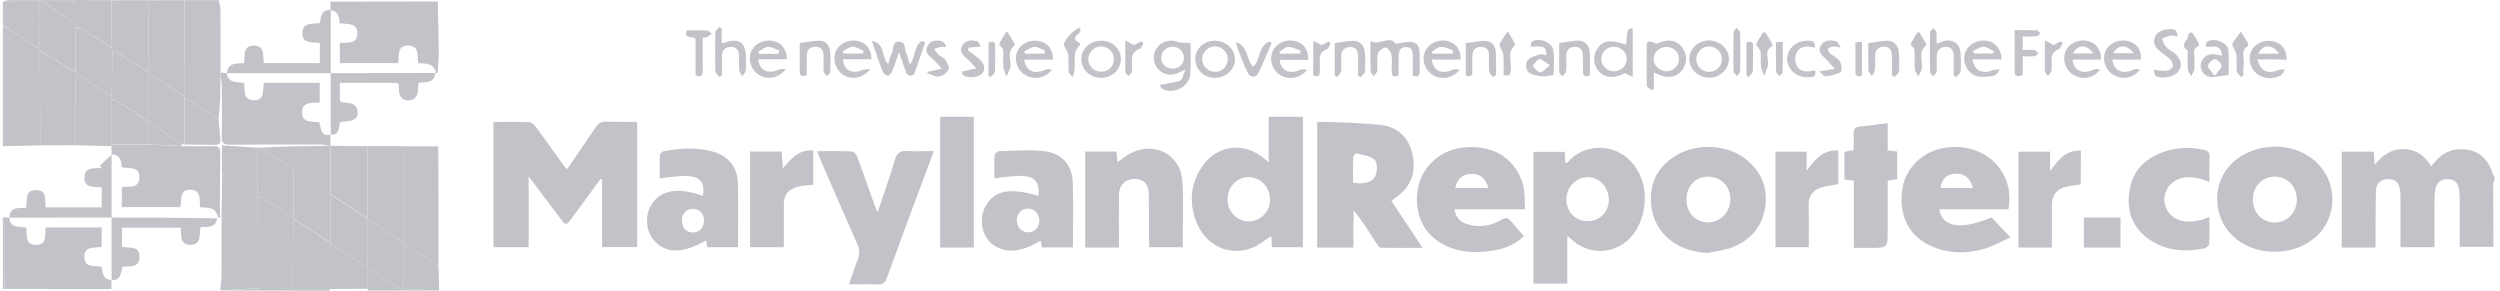 <svg width="258" height="30" viewBox="0 0 258 30" fill="none" xmlns="http://www.w3.org/2000/svg">
<g clip-path="url(#clip0_1_687)">
<path d="M257.324 25.48C256.202 25.48 255.064 25.48 253.842 25.48C253.842 23.89 253.842 22.266 253.842 20.659C253.842 20.273 253.825 19.872 253.758 19.487C253.658 18.851 253.273 18.482 252.62 18.482C252 18.482 251.532 18.75 251.364 19.369C251.281 19.721 251.247 20.089 251.247 20.441C251.23 22.115 251.247 23.789 251.247 25.513C250.075 25.513 248.954 25.513 247.731 25.513C247.731 23.923 247.731 22.333 247.731 20.759C247.731 20.374 247.731 19.972 247.681 19.587C247.581 18.901 247.196 18.449 246.459 18.482C245.723 18.499 245.22 18.917 245.204 19.671C245.153 21.194 245.17 22.734 245.153 24.275C245.153 24.676 245.153 25.095 245.153 25.547C243.948 25.547 242.843 25.547 241.671 25.547C241.671 22.266 241.671 18.984 241.671 15.653C242.743 15.653 243.814 15.653 244.969 15.653C245.003 16.021 245.036 16.423 245.07 16.992C245.89 15.988 246.827 15.352 248.083 15.385C249.339 15.418 250.226 16.055 250.896 17.176C251.649 16.138 252.536 15.452 253.808 15.402C255.466 15.335 256.638 16.138 257.173 17.729C257.24 17.93 257.358 18.097 257.441 18.281C257.441 18.398 257.441 18.499 257.441 18.616C257.391 18.733 257.291 18.851 257.291 18.968C257.307 21.127 257.307 23.304 257.324 25.48Z" fill="#C1C3C8"/>
<path d="M37.916 15.084C39.171 15.084 40.427 15.084 41.682 15.084C41.682 18.382 41.666 21.696 41.666 24.994C40.46 24.241 39.255 23.471 37.899 22.617C37.899 24.358 37.899 25.882 37.899 27.573C36.576 26.719 35.388 25.949 34.065 25.095C34.065 26.836 34.065 28.326 34.065 29.833C34.032 29.883 33.998 29.95 33.965 30C32.743 30 31.504 30 30.282 30C30.265 29.933 30.248 29.883 30.215 29.816C30.232 27.405 30.248 25.011 30.265 22.6C31.487 23.387 32.726 24.157 34.099 25.045C34.099 23.304 34.099 21.747 34.099 20.073C35.404 20.926 36.56 21.68 37.916 22.567C37.916 19.905 37.916 17.494 37.916 15.084Z" fill="#C1C3C8"/>
<path d="M19.049 0.017C20.22 0.017 21.392 0.017 22.564 0.017C22.631 0.335 22.748 0.636 22.748 0.954C22.765 3.147 22.765 5.34 22.765 7.533C22.765 7.651 22.748 7.768 22.748 7.885C22.732 8.689 22.748 9.492 22.715 10.296C22.681 10.982 22.614 11.652 22.547 12.321C21.426 11.585 20.321 10.865 19.032 10.011C19.032 11.803 19.032 13.359 19.032 14.9C18.931 14.883 18.848 14.883 18.747 14.866C17.642 14.113 16.521 13.359 15.265 12.506C15.265 13.443 15.265 14.18 15.265 14.9C14.026 14.9 12.787 14.9 11.565 14.9H11.515C11.532 14.849 11.532 14.799 11.498 14.749C11.498 13.242 11.498 11.736 11.498 10.229C11.8 10.346 12.118 10.446 12.386 10.614C13.306 11.2 14.21 11.819 15.299 12.539C15.299 10.798 15.299 9.258 15.299 7.533C16.621 8.387 17.776 9.141 19.032 9.961C19.049 6.529 19.049 3.281 19.049 0.017Z" fill="#C1C3C8"/>
<path d="M11.498 28.895C11.498 29.213 11.498 29.515 11.498 29.833C7.815 29.833 4.132 29.833 0.466 29.816C0.466 27.757 0.466 25.714 0.449 23.655C0.449 23.37 0.349 23.086 0.282 22.785C0.282 22.667 0.282 22.567 0.282 22.45C0.332 22.45 0.399 22.433 0.449 22.433C0.617 22.433 0.784 22.45 0.968 22.45C1.018 23.622 2.023 23.337 2.726 23.505C2.793 24.275 2.559 25.279 3.73 25.279C4.902 25.279 4.601 24.224 4.718 23.471C6.66 23.471 8.569 23.471 10.494 23.471C10.494 24.174 10.494 24.827 10.494 25.48C9.724 25.614 8.686 25.363 8.703 26.518C8.719 27.673 9.757 27.405 10.494 27.522C10.594 28.175 10.628 28.862 11.515 28.895H11.498Z" fill="#C1C3C8"/>
<path d="M19.049 0.017C19.049 3.281 19.049 6.529 19.049 9.961C17.793 9.157 16.638 8.387 15.315 7.533C15.315 9.258 15.315 10.798 15.315 12.539C14.227 11.819 13.323 11.2 12.402 10.614C12.134 10.446 11.816 10.363 11.515 10.229C11.515 10.145 11.532 10.061 11.532 9.978C11.549 8.438 11.582 6.897 11.599 5.357C11.733 5.357 11.883 5.374 12.017 5.374C13.055 6.027 14.093 6.68 15.299 7.45C15.299 6.914 15.299 6.596 15.299 6.278C15.315 4.202 15.349 2.109 15.366 0.033C16.588 0.017 17.826 0.017 19.049 0.017Z" fill="#C1C3C8"/>
<path d="M4.149 15C2.86 15.034 1.588 15.05 0.298 15.084C0.298 11.016 0.298 6.931 0.298 2.863C0.432 2.863 0.55 2.846 0.684 2.846C1.788 3.549 2.893 4.252 3.982 4.972C4.032 5.056 4.065 5.123 4.115 5.206C4.115 8.471 4.132 11.736 4.149 15Z" fill="#C1C3C8"/>
<path d="M15.365 0.017C15.349 2.093 15.315 4.185 15.299 6.261C15.299 6.579 15.299 6.914 15.299 7.433C14.093 6.68 13.055 6.027 12.017 5.357C11.883 5.357 11.733 5.34 11.599 5.34C11.582 6.881 11.549 8.421 11.532 9.961C10.36 9.191 9.171 8.421 7.999 7.651C7.932 7.55 7.865 7.45 7.798 7.366C7.798 5.859 7.815 4.369 7.815 2.863C7.949 2.863 8.1 2.846 8.234 2.846C9.288 3.516 10.36 4.202 11.515 4.939C11.515 3.214 11.515 1.624 11.515 0.033C12.804 0.017 14.076 0.017 15.365 0.017Z" fill="#C1C3C8"/>
<path d="M22.732 29.799C22.765 29.766 22.765 29.715 22.748 29.665C22.782 29.364 22.832 29.062 22.849 28.761C22.865 26.702 22.865 24.66 22.865 22.601C22.882 20.943 22.916 19.286 22.932 17.628C24.154 18.398 25.377 19.169 26.615 19.955C26.615 20.039 26.599 20.14 26.599 20.223C26.615 23.421 26.632 26.602 26.649 29.799C26.615 29.782 26.599 29.782 26.565 29.782C26.214 29.782 25.862 29.782 25.494 29.799C24.69 29.849 23.887 29.916 23.083 29.966C22.966 29.966 22.865 29.966 22.748 29.966C22.732 29.916 22.732 29.866 22.732 29.799Z" fill="#C1C3C8"/>
<path d="M11.515 0.017C11.515 1.607 11.515 3.198 11.515 4.922C10.36 4.185 9.288 3.516 8.234 2.829C8.1 2.829 7.949 2.846 7.815 2.846C7.815 4.353 7.798 5.843 7.798 7.349C7.531 7.232 7.246 7.132 6.995 6.981C6.024 6.395 5.07 5.792 4.115 5.19C4.065 5.106 4.032 5.039 3.982 4.955C4.032 4.688 4.115 4.436 4.115 4.169C4.132 2.846 4.115 1.523 4.115 0.201C4.233 0.201 4.35 0.201 4.45 0.201C5.505 0.921 6.56 1.657 7.748 2.478C7.748 1.574 7.748 0.887 7.748 0.201C7.765 0.134 7.798 0.067 7.815 0C9.054 0.017 10.293 0.017 11.515 0.017Z" fill="#C1C3C8"/>
<path d="M4.115 0.201C4.115 1.523 4.132 2.846 4.115 4.169C4.115 4.436 4.032 4.688 3.982 4.955C2.877 4.252 1.772 3.549 0.684 2.829C0.55 2.729 0.432 2.612 0.298 2.511C0.298 1.724 0.298 0.954 0.298 0.167C1.571 0.184 2.843 0.201 4.115 0.201Z" fill="#C1C3C8"/>
<path d="M45.248 27.439C45.282 28.292 45.298 29.13 45.332 29.983C45.215 29.983 45.114 29.983 44.997 29.983C43.909 29.933 42.821 29.866 41.716 29.816C41.682 29.766 41.666 29.699 41.632 29.648C41.632 28.192 41.632 26.752 41.649 25.296C41.9 25.38 42.168 25.43 42.386 25.564C43.356 26.183 44.294 26.819 45.248 27.439Z" fill="#C1C3C8"/>
<path d="M41.314 29.983C40.193 29.983 39.087 29.983 37.966 29.983C37.949 29.916 37.916 29.849 37.899 29.782C37.899 29.129 37.899 28.477 37.899 27.64C39.154 28.443 40.226 29.13 41.281 29.816C41.297 29.883 41.314 29.933 41.314 29.983Z" fill="#C1C3C8"/>
<path d="M4.115 0.201C2.843 0.201 1.571 0.184 0.298 0.184C0.466 0.134 0.633 0.017 0.801 0.017C3.144 7.26711e-06 5.488 0.017 7.832 0.017C7.815 0.084 7.782 0.151 7.765 0.218C6.66 0.218 5.572 0.201 4.467 0.201C4.35 0.201 4.233 0.201 4.115 0.201Z" fill="#C1C3C8"/>
<path d="M0.466 29.816C0.416 29.816 0.349 29.816 0.298 29.816C0.298 27.472 0.298 25.128 0.298 22.785C0.349 23.069 0.449 23.354 0.466 23.655C0.483 25.698 0.466 27.757 0.466 29.816Z" fill="#C1C3C8"/>
<path d="M30.198 29.799C30.215 29.866 30.232 29.916 30.265 29.983C29.043 29.983 27.804 29.983 26.582 29.983C26.565 29.916 26.549 29.866 26.549 29.799C26.582 29.799 26.615 29.799 26.632 29.816C27.821 29.816 29.009 29.816 30.198 29.799Z" fill="#C1C3C8"/>
<path d="M26.549 29.799C26.565 29.866 26.582 29.916 26.582 29.983C25.41 29.983 24.238 29.983 23.066 29.983C23.87 29.933 24.674 29.866 25.477 29.816C25.829 29.799 26.18 29.799 26.549 29.799Z" fill="#C1C3C8"/>
<path d="M41.716 29.816C42.804 29.866 43.892 29.933 44.997 29.983C43.876 29.983 42.771 29.983 41.649 29.983C41.666 29.933 41.699 29.866 41.716 29.816Z" fill="#C1C3C8"/>
<path d="M0.298 2.528C0.432 2.628 0.55 2.746 0.684 2.846C0.55 2.846 0.432 2.863 0.298 2.863C0.298 2.746 0.298 2.645 0.298 2.528Z" fill="#C1C3C8"/>
<path d="M41.716 29.816C41.699 29.866 41.666 29.933 41.649 29.983C41.532 29.983 41.431 29.983 41.314 29.983C41.314 29.933 41.297 29.883 41.281 29.833C41.398 29.766 41.515 29.715 41.632 29.648C41.666 29.699 41.699 29.766 41.716 29.816Z" fill="#C1C3C8"/>
<path d="M54.556 18.198C54.556 20.792 54.556 23.119 54.556 25.513C53.351 25.513 52.162 25.513 50.923 25.513C50.923 21.228 50.923 16.959 50.923 12.589C52.179 12.589 53.401 12.556 54.623 12.606C54.858 12.623 55.142 12.891 55.31 13.108C56.23 14.347 57.101 15.603 58.005 16.841C58.139 17.042 58.306 17.227 58.507 17.478C59.528 15.988 60.516 14.582 61.47 13.142C61.738 12.723 62.039 12.539 62.559 12.556C63.613 12.589 64.668 12.572 65.756 12.572C65.756 16.925 65.756 21.177 65.756 25.497C64.567 25.497 63.396 25.497 62.14 25.497C62.14 23.17 62.14 20.843 62.14 18.532C62.09 18.516 62.023 18.482 61.973 18.465C61.018 19.771 60.064 21.094 59.093 22.399C58.407 23.337 58.407 23.337 57.72 22.399C56.699 21.077 55.711 19.738 54.556 18.198Z" fill="#C1C3C8"/>
<path d="M139.668 25.547C138.345 25.547 137.157 25.547 135.935 25.547C135.935 21.244 135.935 16.992 135.935 12.589C136.336 12.589 136.738 12.572 137.157 12.589C138.931 12.673 140.723 12.69 142.48 12.891C144.221 13.091 145.36 14.146 145.762 15.887C146.163 17.729 145.678 19.235 144.088 20.34C143.937 20.441 143.786 20.575 143.585 20.725C144.623 22.299 145.661 23.839 146.816 25.58C145.259 25.58 143.887 25.597 142.514 25.564C142.346 25.564 142.146 25.262 142.012 25.061C141.292 23.94 140.589 22.801 139.701 21.696C139.668 22.969 139.668 24.224 139.668 25.547ZM139.634 18.867C139.936 18.884 140.153 18.917 140.371 18.917C141.091 18.917 141.777 18.716 141.995 18.013C142.146 17.545 142.146 16.724 141.861 16.473C141.392 16.071 140.639 16.005 139.986 15.837C139.902 15.82 139.651 16.071 139.651 16.205C139.618 17.076 139.634 17.946 139.634 18.867Z" fill="#C1C3C8"/>
<path d="M130.929 16.741C130.929 15.1 130.929 13.611 130.929 12.054C132.151 12.054 133.273 12.054 134.461 12.054C134.461 16.523 134.461 20.993 134.461 25.513C133.373 25.513 132.335 25.513 131.264 25.513C131.23 25.095 131.214 24.727 131.197 24.358C130.527 24.777 129.925 25.312 129.221 25.58C126.777 26.535 124.266 25.279 123.362 22.651C122.709 20.759 122.91 18.901 124.048 17.21C125.572 14.95 128.351 14.598 130.444 16.339C130.544 16.456 130.661 16.54 130.929 16.741ZM128.82 22.852C130.042 22.868 131.046 21.897 131.063 20.642C131.096 19.353 130.125 18.298 128.87 18.281C127.665 18.265 126.694 19.269 126.677 20.541C126.677 21.814 127.614 22.818 128.82 22.852Z" fill="#C1C3C8"/>
<path d="M161.749 24.325C161.749 26.083 161.749 27.64 161.749 29.263C160.561 29.263 159.439 29.263 158.25 29.263C158.25 24.743 158.25 20.24 158.25 15.67C159.305 15.67 160.377 15.67 161.482 15.67C161.498 16.055 161.532 16.406 161.548 16.825C161.649 16.774 161.766 16.774 161.833 16.708C163.675 14.514 167.877 14.615 169.367 18.348C170.187 20.407 169.651 23.203 168.077 24.71C166.521 26.2 164.093 26.3 162.436 24.927C162.252 24.777 162.084 24.626 161.749 24.325ZM163.842 22.818C165.081 22.835 166.035 21.864 166.035 20.608C166.035 19.353 165.081 18.315 163.892 18.281C162.67 18.265 161.649 19.302 161.649 20.591C161.666 21.881 162.57 22.818 163.842 22.818Z" fill="#C1C3C8"/>
<path d="M234.74 25.982C231.225 25.982 228.68 23.521 228.814 20.257C228.931 17.545 231.141 15.435 234.188 15.167C237.854 14.833 240.817 17.394 240.7 20.792C240.6 23.772 238.055 25.982 234.74 25.982ZM237.034 20.591C237.034 19.235 236.063 18.231 234.757 18.231C233.468 18.231 232.497 19.235 232.497 20.591C232.497 21.948 233.468 22.969 234.757 22.969C236.046 22.952 237.034 21.931 237.034 20.591Z" fill="#C1C3C8"/>
<path d="M176.247 26.099C172.614 25.982 170.153 23.521 170.388 20.073C170.505 18.248 171.493 16.909 173.066 15.988C175.243 14.732 178.34 14.916 180.231 16.473C181.772 17.745 182.458 19.369 182.173 21.345C181.855 23.521 180.533 24.894 178.524 25.614C177.787 25.865 177 25.932 176.247 26.099ZM176.281 18.231C174.958 18.231 174.037 19.202 174.037 20.608C174.054 21.964 174.975 22.935 176.247 22.952C177.519 22.952 178.557 21.914 178.574 20.591C178.574 19.235 177.62 18.248 176.281 18.231Z" fill="#C1C3C8"/>
<path d="M157.397 21.596C154.869 21.596 152.525 21.596 150.114 21.596C150.215 22.416 150.65 22.868 151.32 23.103C152.575 23.521 153.814 23.354 154.936 22.684C155.371 22.416 155.622 22.466 155.923 22.818C156.342 23.337 156.794 23.823 157.279 24.358C156.325 25.296 155.187 25.698 153.965 25.882C152.324 26.116 150.684 26.083 149.143 25.329C146.95 24.258 145.896 22.115 146.314 19.537C146.666 17.344 148.44 15.619 150.684 15.268C153.948 14.766 156.509 16.306 157.229 19.269C157.38 19.972 157.33 20.742 157.397 21.596ZM153.613 19.403C153.245 18.315 152.692 17.896 151.772 17.946C150.901 17.997 150.399 18.432 150.181 19.403C151.32 19.403 152.425 19.403 153.613 19.403Z" fill="#C1C3C8"/>
<path d="M207.268 21.596C204.858 21.596 202.497 21.596 200.137 21.596C200.438 23.471 202.397 23.756 205.527 22.433C206.096 23.036 206.682 23.655 207.469 24.492C206.498 24.927 205.695 25.413 204.824 25.664C202.832 26.25 200.84 26.183 198.965 25.229C196.822 24.141 195.901 21.931 196.353 19.336C196.721 17.26 198.496 15.586 200.689 15.251C204.791 14.615 207.988 17.662 207.268 21.596ZM203.619 19.403C203.317 18.315 202.665 17.846 201.677 17.93C200.857 17.997 200.354 18.516 200.254 19.403C201.342 19.403 202.447 19.403 203.619 19.403Z" fill="#C1C3C8"/>
<path d="M96.376 15.586C95.924 16.808 95.505 17.93 95.086 19.035C93.881 22.249 92.692 25.463 91.521 28.694C91.336 29.18 91.119 29.397 90.566 29.364C89.629 29.314 88.675 29.347 87.62 29.347C87.938 28.426 88.189 27.606 88.507 26.819C88.742 26.233 88.725 25.731 88.457 25.145C87.168 22.266 85.929 19.369 84.674 16.49C84.556 16.239 84.473 15.971 84.322 15.603C85.594 15.603 86.783 15.569 87.955 15.636C88.139 15.653 88.407 15.988 88.49 16.239C89.076 17.812 89.629 19.386 90.181 20.96C90.265 21.211 90.382 21.462 90.566 21.914C91.203 20.006 91.839 18.281 92.341 16.54C92.558 15.77 92.927 15.519 93.697 15.586C94.534 15.653 95.371 15.586 96.376 15.586Z" fill="#C1C3C8"/>
<path d="M115.477 25.547C114.255 25.547 113.15 25.547 111.995 25.547C111.995 22.232 111.995 18.968 111.995 15.636C113.083 15.636 114.121 15.636 115.226 15.636C115.259 15.988 115.293 16.323 115.326 16.724C115.795 16.406 116.197 16.071 116.649 15.837C119.127 14.531 121.855 15.938 122.023 18.716C122.157 20.96 122.056 23.22 122.056 25.513C120.901 25.513 119.796 25.513 118.608 25.513C118.591 25.229 118.574 24.944 118.574 24.643C118.574 23.103 118.591 21.579 118.557 20.039C118.541 19.001 118.005 18.465 117.101 18.465C116.163 18.465 115.477 19.118 115.477 20.106C115.46 21.897 115.477 23.672 115.477 25.547Z" fill="#C1C3C8"/>
<path d="M107.173 20.223C107.291 18.8 106.839 18.231 105.466 18.147C104.997 18.131 104.528 18.198 104.043 18.231C103.608 18.265 103.172 18.331 102.62 18.398C102.62 17.578 102.586 16.808 102.637 16.038C102.653 15.87 102.921 15.603 103.089 15.603C104.696 15.569 106.32 15.418 107.893 15.619C109.601 15.837 110.639 17.076 110.706 18.784C110.79 21.01 110.723 23.237 110.723 25.53C109.651 25.53 108.613 25.53 107.525 25.53C107.492 25.296 107.441 25.061 107.391 24.827C105.232 26.166 103.407 26.2 102.168 24.978C101.23 24.04 101.046 22.366 101.766 21.177C102.687 19.62 104.294 19.353 107.173 20.223ZM107.257 22.768C107.257 22.065 106.755 21.529 106.085 21.529C105.432 21.529 104.964 22.031 104.93 22.701C104.913 23.404 105.399 23.956 106.069 23.973C106.755 24.007 107.257 23.488 107.257 22.768Z" fill="#C1C3C8"/>
<path d="M72.988 25.513C72.955 25.279 72.921 25.045 72.871 24.794C70.611 26.149 68.82 26.2 67.598 24.927C66.643 23.94 66.493 22.249 67.263 21.06C68.234 19.587 70.025 19.302 72.536 20.223C72.771 18.901 72.319 18.265 70.996 18.164C70.527 18.131 70.058 18.181 69.59 18.231C69.121 18.265 68.652 18.348 68.083 18.415C68.083 17.595 68.066 16.791 68.1 15.988C68.1 15.854 68.351 15.636 68.518 15.603C70.142 15.301 71.783 15.184 73.407 15.603C75.114 16.021 76.102 17.193 76.152 18.934C76.203 21.11 76.169 23.27 76.169 25.513C75.114 25.513 74.093 25.513 72.988 25.513ZM72.653 22.801C72.67 22.081 72.252 21.596 71.582 21.562C70.879 21.529 70.377 21.998 70.377 22.751C70.36 23.471 70.795 23.956 71.448 23.99C72.151 24.023 72.637 23.538 72.653 22.801Z" fill="#C1C3C8"/>
<path d="M34.099 0.167C37.798 0.167 41.481 0.151 45.181 0.151C45.215 1.959 45.265 3.75 45.282 5.558C45.282 6.211 45.198 6.864 45.164 7.517C45.098 7.483 45.031 7.433 44.964 7.4C44.696 6.496 43.926 6.546 43.156 6.529C43.038 5.759 43.306 4.671 42.084 4.704C40.912 4.738 41.23 5.776 41.096 6.512C39.071 6.512 37.079 6.512 35.07 6.512C35.07 5.792 35.07 5.123 35.07 4.436C35.856 4.353 36.844 4.587 36.878 3.499C36.928 2.294 35.84 2.528 35.036 2.394C35.003 1.758 34.936 1.138 34.115 1.055C34.115 0.737 34.099 0.452 34.099 0.167Z" fill="#C1C3C8"/>
<path d="M22.782 7.533C22.832 7.517 22.865 7.5 22.916 7.5C23.083 7.517 23.25 7.533 23.418 7.55L23.401 7.533C23.552 8.622 24.489 8.438 25.209 8.571C25.276 9.342 25.075 10.296 26.147 10.346C27.369 10.396 27.084 9.308 27.235 8.555C29.177 8.555 31.069 8.555 32.994 8.555C32.994 9.241 32.994 9.877 32.994 10.564C32.224 10.647 31.203 10.463 31.169 11.568C31.152 12.757 32.24 12.489 32.96 12.623C33.144 13.276 33.078 14.113 34.115 13.912L34.099 13.895C34.099 14.28 34.099 14.665 34.099 15.05V15.084C34.048 15.084 33.998 15.067 33.965 15.034C33.663 14.983 33.379 14.916 33.078 14.916C29.964 14.916 26.85 14.9 23.736 14.933C23.1 14.933 22.865 14.782 22.882 14.096C22.932 12.321 22.899 10.53 22.882 8.756C22.882 8.454 22.799 8.17 22.748 7.868C22.765 7.768 22.765 7.651 22.782 7.533Z" fill="#C1C3C8"/>
<path d="M228.01 18.784C226.135 17.98 224.662 18.164 223.825 19.235C223.223 20.022 223.206 21.094 223.775 21.881C224.562 22.969 226.052 23.186 228.01 22.399C228.01 23.337 228.044 24.241 227.994 25.145C227.977 25.329 227.692 25.597 227.475 25.631C225.499 26.049 223.574 25.898 221.85 24.743C220.075 23.555 219.439 21.797 219.757 19.721C220.075 17.545 221.448 16.272 223.457 15.619C224.746 15.201 226.085 15.167 227.425 15.452C227.826 15.536 228.044 15.72 228.027 16.172C227.994 17.026 228.01 17.863 228.01 18.784Z" fill="#C1C3C8"/>
<path d="M191.314 18.633C190.912 18.583 190.661 18.566 190.343 18.532C190.343 17.595 190.343 16.674 190.343 15.67C190.594 15.619 190.896 15.569 191.297 15.486C191.297 14.95 191.331 14.397 191.297 13.862C191.264 13.343 191.431 13.108 191.984 13.058C192.888 12.974 193.792 12.824 194.813 12.69C194.813 13.694 194.813 14.598 194.813 15.519C195.181 15.569 195.449 15.603 195.784 15.636C195.784 16.574 195.784 17.511 195.784 18.482C195.499 18.532 195.215 18.583 194.813 18.649C194.813 20.34 194.813 22.031 194.813 23.722C194.813 25.58 194.813 25.58 192.971 25.58C192.453 25.58 191.934 25.58 191.314 25.58C191.314 23.237 191.314 20.96 191.314 18.633Z" fill="#C1C3C8"/>
<path d="M100.494 25.547C99.322 25.547 98.2 25.547 97.028 25.547C97.028 21.06 97.028 16.59 97.028 12.054C98.15 12.054 99.305 12.054 100.494 12.054C100.494 16.557 100.494 20.993 100.494 25.547Z" fill="#C1C3C8"/>
<path d="M83.92 19.068C83.351 19.135 82.849 19.152 82.363 19.269C81.308 19.537 80.89 20.106 80.89 21.194C80.89 22.617 80.89 24.023 80.89 25.513C79.701 25.513 78.597 25.513 77.408 25.513C77.408 22.232 77.408 18.951 77.408 15.636C78.479 15.636 79.534 15.636 80.672 15.636C80.706 16.155 80.739 16.691 80.79 17.377C81.677 16.356 82.464 15.402 83.92 15.519C83.92 16.724 83.92 17.896 83.92 19.068Z" fill="#C1C3C8"/>
<path d="M189.707 15.519C189.707 16.724 189.707 17.88 189.707 19.001C189.071 19.135 188.451 19.185 187.899 19.369C187.062 19.654 186.61 20.24 186.643 21.194C186.694 22.617 186.66 24.023 186.66 25.513C185.505 25.513 184.4 25.513 183.228 25.513C183.228 22.266 183.228 19.001 183.228 15.653C184.249 15.653 185.321 15.653 186.442 15.653C186.442 16.239 186.442 16.808 186.442 17.628C187.313 16.44 188.117 15.452 189.707 15.519Z" fill="#C1C3C8"/>
<path d="M214.735 19.035C214.182 19.118 213.714 19.152 213.262 19.269C212.207 19.52 211.755 20.156 211.755 21.244C211.755 22.667 211.755 24.074 211.755 25.547C210.566 25.547 209.461 25.547 208.306 25.547C208.306 22.249 208.306 18.984 208.306 15.653C209.378 15.653 210.416 15.653 211.571 15.653C211.571 16.239 211.571 16.825 211.571 17.662C212.441 16.423 213.262 15.469 214.752 15.536C214.735 16.691 214.735 17.846 214.735 19.035Z" fill="#C1C3C8"/>
<path d="M37.916 15.084C37.916 17.494 37.916 19.905 37.916 22.534C36.56 21.646 35.404 20.893 34.099 20.039C34.099 21.73 34.099 23.287 34.099 25.011C32.709 24.141 31.487 23.354 30.265 22.567C30.265 22.517 30.265 22.45 30.265 22.399C30.265 20.809 30.265 19.219 30.265 17.461C31.588 18.331 32.743 19.085 34.115 19.989C34.115 18.164 34.115 16.607 34.115 15.067V15.034C35.371 15.067 36.643 15.084 37.916 15.084Z" fill="#C1C3C8"/>
<path d="M45.248 27.439C44.294 26.819 43.356 26.183 42.386 25.58C42.168 25.446 41.9 25.396 41.649 25.312C41.649 25.212 41.649 25.112 41.649 25.011C41.649 21.713 41.666 18.398 41.666 15.1C42.837 15.1 43.993 15.1 45.231 15.1C45.248 19.202 45.248 23.32 45.248 27.439Z" fill="#C1C3C8"/>
<path d="M40.979 8.555C39.037 8.555 37.095 8.555 35.07 8.555C35.07 9.191 35.07 9.794 35.07 10.38C35.137 10.446 35.22 10.513 35.287 10.564C35.99 10.631 36.828 10.547 36.911 11.585C36.961 12.238 36.493 12.506 35.304 12.572C35.254 12.572 35.204 12.606 35.12 12.623C34.886 13.108 35.103 13.995 34.115 13.895L34.132 13.912C34.132 11.786 34.132 9.66 34.132 7.533V7.55C37.731 7.55 41.331 7.533 44.93 7.533C44.813 8.622 43.942 8.454 43.172 8.538C43.156 8.823 43.156 9.057 43.139 9.308C43.089 9.944 42.787 10.396 42.101 10.363C41.465 10.329 41.18 9.911 41.18 9.291C41.18 9.09 41.163 8.906 41.147 8.705C41.08 8.672 41.029 8.605 40.979 8.555Z" fill="#C1C3C8"/>
<path d="M218.836 25.547C217.547 25.547 216.342 25.547 215.053 25.547C215.053 24.542 215.053 23.521 215.053 22.45C216.275 22.45 217.547 22.45 218.836 22.45C218.836 23.471 218.836 24.459 218.836 25.547Z" fill="#C1C3C8"/>
<path d="M122.86 4.436C122.86 5.491 122.91 6.546 122.843 7.6C122.776 8.956 121.052 9.827 119.897 9.141C119.779 9.074 119.746 8.839 119.713 8.756C120.466 8.605 121.169 8.538 121.822 8.304C122.04 8.22 122.106 7.718 122.341 7.165C121.922 7.366 121.738 7.467 121.554 7.55C120.784 7.885 119.947 7.684 119.445 7.048C118.942 6.412 118.942 5.508 119.445 4.872C119.947 4.219 120.767 4.051 121.554 4.319C121.939 4.453 122.374 4.403 122.86 4.436ZM120.985 4.821C120.315 4.838 119.813 5.357 119.83 5.993C119.846 6.629 120.399 7.115 121.069 7.081C121.705 7.048 122.173 6.579 122.19 5.96C122.173 5.324 121.638 4.805 120.985 4.821Z" fill="#C1C3C8"/>
<path d="M141.426 4.236C142.38 4.754 143.435 3.583 144.004 4.503C144.74 4.436 145.343 4.219 145.845 4.369C146.548 4.57 146.515 5.307 146.515 5.926C146.515 6.395 146.498 6.881 146.515 7.349C146.532 7.852 146.331 8.002 145.795 7.785C145.795 7.132 145.795 6.479 145.795 5.809C145.795 5.324 145.728 4.872 145.125 4.855C144.506 4.838 144.339 5.29 144.339 5.809C144.322 6.479 144.339 7.132 144.339 7.785C143.803 8.002 143.602 7.835 143.619 7.333C143.636 6.747 143.686 6.144 143.585 5.592C143.535 5.324 143.133 4.872 142.966 4.905C142.665 4.955 142.263 5.273 142.196 5.558C142.079 6.111 142.179 6.713 142.129 7.299C142.112 7.5 141.894 7.684 141.777 7.885C141.66 7.701 141.459 7.534 141.459 7.349C141.409 6.362 141.426 5.391 141.426 4.236Z" fill="#C1C3C8"/>
<path d="M93.898 6.646C94.551 5.826 94.283 4.688 95.17 4.235C95.27 4.286 95.371 4.336 95.471 4.386C95.103 5.474 94.735 6.562 94.35 7.634C94.299 7.751 94.015 7.852 93.881 7.818C93.73 7.785 93.563 7.617 93.513 7.467C93.278 6.847 93.077 6.211 92.776 5.374C92.508 6.161 92.324 6.763 92.073 7.349C91.989 7.55 91.755 7.835 91.638 7.818C91.42 7.768 91.152 7.567 91.085 7.366C90.7 6.378 90.382 5.391 89.98 4.219C91.437 4.537 90.918 5.91 91.654 6.613C91.788 6.211 91.872 5.826 92.04 5.491C92.274 5.073 92.023 4.286 92.793 4.302C93.546 4.319 93.295 5.106 93.529 5.525C93.697 5.843 93.747 6.211 93.898 6.646Z" fill="#C1C3C8"/>
<path d="M170.672 7.5C170.672 8.119 170.672 8.638 170.672 9.157C170.605 9.208 170.538 9.275 170.471 9.325C170.287 9.157 169.969 9.007 169.952 8.823C169.902 7.45 169.936 6.094 169.936 4.721C169.936 4.169 170.237 4.235 170.605 4.386C170.756 4.436 170.957 4.52 171.074 4.47C172.162 3.984 173.05 4.135 173.619 4.922C174.138 5.625 174.138 6.579 173.585 7.249C172.983 8.019 172.079 8.153 171.024 7.634C170.974 7.617 170.89 7.584 170.672 7.5ZM171.978 7.349C172.698 7.349 173.25 6.814 173.267 6.11C173.284 5.407 172.731 4.855 172.012 4.838C171.258 4.821 170.639 5.407 170.656 6.11C170.672 6.78 171.275 7.349 171.978 7.349Z" fill="#C1C3C8"/>
<path d="M167.826 4.604C167.927 2.98 167.927 2.98 168.496 2.913C168.496 4.537 168.496 6.177 168.496 7.935C168.211 7.801 167.994 7.701 167.676 7.55C166.571 8.119 165.684 8.086 165.014 7.383C164.428 6.747 164.344 5.809 164.813 5.073C165.399 4.152 166.119 4.051 167.826 4.604ZM167.877 6.077C167.877 5.391 167.291 4.838 166.571 4.821C165.851 4.821 165.265 5.374 165.248 6.06C165.232 6.78 165.868 7.383 166.604 7.366C167.307 7.333 167.893 6.747 167.877 6.077Z" fill="#C1C3C8"/>
<path d="M89.813 7.115C89.026 8.136 87.838 8.27 86.967 7.684C86.247 7.199 85.912 6.194 86.214 5.391C86.532 4.537 87.486 4.035 88.457 4.219C89.378 4.386 89.897 5.022 89.947 6.11C88.959 6.11 87.988 6.11 87.001 6.11C87.051 7.266 87.955 7.701 89.026 7.215C89.261 7.132 89.545 7.148 89.813 7.115ZM89.043 5.525C89.076 5.441 89.11 5.34 89.143 5.257C88.758 5.106 88.373 4.821 88.005 4.821C87.653 4.821 87.302 5.123 86.95 5.307C86.984 5.374 87.017 5.458 87.051 5.525C87.72 5.525 88.373 5.525 89.043 5.525Z" fill="#C1C3C8"/>
<path d="M108.663 6.161C107.676 6.161 106.705 6.161 105.7 6.161C105.868 7.333 106.721 7.701 107.81 7.215C108.027 7.115 108.295 7.132 108.563 7.182C107.877 8.119 106.655 8.287 105.734 7.701C104.964 7.215 104.629 6.177 104.964 5.357C105.298 4.52 106.286 4.035 107.24 4.235C108.161 4.42 108.697 5.123 108.663 6.161ZM107.759 5.541C107.793 5.441 107.826 5.357 107.877 5.257C107.508 5.106 107.14 4.838 106.772 4.838C106.42 4.838 106.069 5.139 105.7 5.307C105.734 5.391 105.767 5.458 105.801 5.541C106.454 5.541 107.107 5.541 107.759 5.541Z" fill="#C1C3C8"/>
<path d="M81.108 7.115C80.321 8.136 79.149 8.27 78.245 7.684C77.525 7.199 77.19 6.211 77.492 5.391C77.776 4.587 78.73 4.068 79.651 4.202C80.589 4.336 81.158 4.989 81.225 6.111C80.237 6.111 79.249 6.111 78.278 6.111C78.312 7.282 79.266 7.701 80.388 7.182C80.605 7.098 80.873 7.132 81.108 7.115ZM80.321 5.558C80.354 5.458 80.404 5.34 80.438 5.24C80.053 5.089 79.651 4.821 79.266 4.838C78.931 4.838 78.597 5.156 78.245 5.34C78.278 5.407 78.312 5.491 78.362 5.558C79.015 5.558 79.668 5.558 80.321 5.558Z" fill="#C1C3C8"/>
<path d="M220.963 6.144C219.975 6.144 218.987 6.144 217.983 6.144C218.15 7.316 219.021 7.701 220.092 7.215C220.31 7.115 220.577 7.115 220.845 7.165C220.209 8.086 219.037 8.27 218.117 7.734C217.296 7.266 216.928 6.228 217.263 5.34C217.581 4.503 218.585 4.018 219.54 4.219C220.477 4.42 220.996 5.089 220.963 6.144ZM218.1 5.491C218.786 5.491 219.456 5.491 220.176 5.491C219.489 4.537 218.585 4.57 218.1 5.491Z" fill="#C1C3C8"/>
<path d="M203.552 6.127C203.769 7.299 204.573 7.684 205.628 7.249C205.862 7.148 206.147 7.199 206.398 7.165C206.214 7.383 206.046 7.751 205.829 7.801C205.243 7.902 204.606 8.002 204.054 7.868C203.1 7.634 202.547 6.562 202.748 5.642C202.949 4.738 203.82 4.135 204.807 4.185C205.845 4.252 206.498 4.922 206.565 6.127C205.577 6.127 204.573 6.127 203.552 6.127ZM203.602 5.257C203.635 5.34 203.686 5.441 203.719 5.525C204.372 5.525 205.025 5.525 205.678 5.525C205.711 5.441 205.745 5.374 205.778 5.29C205.427 5.123 205.058 4.838 204.707 4.821C204.339 4.821 203.97 5.106 203.602 5.257Z" fill="#C1C3C8"/>
<path d="M216.844 6.144C215.856 6.144 214.869 6.144 213.881 6.144C214.015 7.299 214.886 7.701 215.974 7.215C216.191 7.115 216.459 7.115 216.727 7.165C216.091 8.086 214.936 8.287 213.998 7.734C213.178 7.266 212.81 6.228 213.144 5.34C213.463 4.537 214.417 4.035 215.338 4.202C216.258 4.369 216.844 5.073 216.844 6.144ZM213.931 5.508C214.618 5.508 215.304 5.508 216.024 5.508C215.354 4.537 214.467 4.554 213.931 5.508Z" fill="#C1C3C8"/>
<path d="M135.014 6.177C133.993 6.177 133.038 6.177 132.051 6.177C132.201 7.316 133.072 7.701 134.16 7.215C134.378 7.115 134.646 7.148 134.897 7.215C134.127 8.136 132.921 8.287 132.034 7.684C131.281 7.182 130.963 6.127 131.331 5.307C131.682 4.487 132.62 4.035 133.557 4.219C134.495 4.403 135.031 5.089 135.014 6.177ZM134.16 5.541C134.194 5.441 134.227 5.324 134.244 5.223C133.809 5.089 133.373 4.838 132.938 4.838C132.62 4.838 132.319 5.173 132 5.374C132.034 5.424 132.067 5.491 132.118 5.541C132.821 5.541 133.49 5.541 134.16 5.541Z" fill="#C1C3C8"/>
<path d="M147.771 6.144C147.904 7.316 148.775 7.701 149.88 7.215C150.098 7.115 150.365 7.132 150.633 7.199C149.88 8.136 148.691 8.287 147.787 7.684C147.051 7.199 146.716 6.211 147.034 5.391C147.352 4.537 148.34 4.035 149.294 4.219C150.215 4.403 150.75 5.073 150.75 6.144C149.763 6.144 148.775 6.144 147.771 6.144ZM149.897 5.541C149.93 5.441 149.964 5.324 149.98 5.223C149.545 5.073 149.127 4.821 148.691 4.838C148.373 4.838 148.055 5.173 147.737 5.357C147.771 5.424 147.804 5.491 147.854 5.541C148.541 5.541 149.21 5.541 149.897 5.541Z" fill="#C1C3C8"/>
<path d="M232.966 6.127C233.25 7.349 234.071 7.684 235.109 7.232C235.31 7.148 235.577 7.182 235.812 7.165C235.661 7.383 235.561 7.667 235.36 7.785C234.623 8.17 233.853 8.153 233.117 7.751C232.33 7.299 231.961 6.278 232.263 5.441C232.581 4.57 233.535 4.068 234.506 4.252C235.444 4.42 235.979 5.073 235.996 6.161C234.992 6.127 234.021 6.127 232.966 6.127ZM235.226 5.541C234.456 4.503 233.502 4.554 233.066 5.541C233.753 5.541 234.439 5.541 235.226 5.541Z" fill="#C1C3C8"/>
<path d="M74.244 7.952C74.093 7.751 73.842 7.567 73.825 7.366C73.792 6.027 73.792 4.687 73.825 3.348C73.825 3.164 74.076 2.98 74.21 2.796C74.294 2.846 74.394 2.879 74.478 2.93C74.478 3.415 74.478 3.901 74.478 4.47C74.713 4.403 74.83 4.386 74.947 4.353C76.253 3.917 76.956 4.42 76.973 5.776C76.973 6.278 77.006 6.78 76.956 7.282C76.939 7.483 76.722 7.667 76.604 7.868C76.487 7.667 76.303 7.467 76.286 7.249C76.236 6.747 76.286 6.244 76.269 5.742C76.253 5.19 76.002 4.821 75.399 4.838C74.83 4.855 74.528 5.19 74.512 5.742C74.495 6.412 74.512 7.081 74.512 7.734C74.445 7.818 74.344 7.885 74.244 7.952Z" fill="#C1C3C8"/>
<path d="M125.354 4.202C126.509 4.185 127.447 5.056 127.447 6.127C127.447 7.148 126.526 8.019 125.421 8.036C124.283 8.052 123.345 7.182 123.345 6.094C123.345 5.039 124.233 4.202 125.354 4.202ZM125.421 7.416C126.175 7.4 126.727 6.814 126.694 6.06C126.677 5.357 126.108 4.805 125.404 4.788C124.685 4.771 124.065 5.391 124.065 6.111C124.082 6.847 124.668 7.416 125.421 7.416Z" fill="#C1C3C8"/>
<path d="M178.423 6.094C178.423 7.165 177.486 8.036 176.348 8.019C175.243 8.002 174.339 7.148 174.339 6.094C174.339 5.006 175.259 4.152 176.415 4.169C177.536 4.219 178.423 5.056 178.423 6.094ZM177.704 6.11C177.704 5.391 177.084 4.788 176.364 4.788C175.678 4.788 175.092 5.357 175.058 6.06C175.042 6.814 175.594 7.4 176.348 7.416C177.101 7.416 177.704 6.847 177.704 6.11Z" fill="#C1C3C8"/>
<path d="M199.852 4.537C200.153 4.42 200.354 4.319 200.555 4.252C201.509 3.984 202.246 4.47 202.33 5.458C202.38 6.094 202.38 6.747 202.33 7.383C202.313 7.584 202.045 7.751 201.894 7.952C201.811 7.902 201.71 7.852 201.627 7.818C201.627 7.148 201.627 6.496 201.627 5.826C201.627 5.257 201.426 4.821 200.756 4.838C200.153 4.872 199.869 5.24 199.869 5.843C199.869 6.378 199.902 6.897 199.852 7.433C199.835 7.584 199.634 7.718 199.517 7.868C199.4 7.718 199.182 7.584 199.182 7.433C199.149 6.06 199.149 4.704 199.182 3.331C199.182 3.181 199.4 3.047 199.517 2.896C199.634 3.047 199.819 3.198 199.835 3.348C199.885 3.7 199.852 4.068 199.852 4.537Z" fill="#C1C3C8"/>
<path d="M115.678 6.077C115.695 7.165 114.774 8.036 113.619 8.036C112.514 8.036 111.61 7.182 111.593 6.144C111.576 5.056 112.48 4.202 113.652 4.202C114.774 4.202 115.661 5.022 115.678 6.077ZM114.958 6.077C114.941 5.34 114.322 4.771 113.585 4.788C112.899 4.821 112.33 5.407 112.313 6.094C112.313 6.83 112.899 7.416 113.652 7.4C114.389 7.4 114.975 6.814 114.958 6.077Z" fill="#C1C3C8"/>
<path d="M160.912 4.436C161.548 4.336 162.067 4.269 162.57 4.202C163.407 4.102 164.009 4.537 164.06 5.374C164.11 6.177 164.076 6.981 164.076 7.768C163.574 7.969 163.34 7.885 163.356 7.349C163.373 6.881 163.356 6.412 163.356 5.926C163.373 5.34 163.256 4.838 162.536 4.838C161.816 4.838 161.615 5.324 161.632 5.96C161.649 6.429 161.666 6.914 161.615 7.383C161.599 7.55 161.364 7.701 161.23 7.868C161.113 7.718 160.912 7.567 160.912 7.416C160.896 6.412 160.912 5.424 160.912 4.436Z" fill="#C1C3C8"/>
<path d="M154.065 7.952C153.931 7.751 153.697 7.567 153.68 7.349C153.63 6.797 153.663 6.244 153.663 5.675C153.663 5.139 153.379 4.838 152.843 4.838C152.324 4.838 151.989 5.106 151.956 5.642C151.922 6.194 151.922 6.763 151.956 7.316C151.973 7.818 151.772 7.969 151.269 7.801C151.269 6.68 151.269 5.541 151.269 4.453C151.872 4.369 152.441 4.269 153.01 4.219C153.781 4.152 154.316 4.587 154.367 5.374C154.417 6.177 154.383 6.981 154.383 7.785C154.266 7.835 154.166 7.885 154.065 7.952Z" fill="#C1C3C8"/>
<path d="M208.742 3.767C208.742 4.252 208.742 4.654 208.742 5.156C209.16 5.156 209.579 5.123 209.98 5.173C210.114 5.19 210.231 5.374 210.365 5.474C210.248 5.592 210.131 5.776 209.997 5.792C209.612 5.843 209.227 5.809 208.742 5.809C208.742 6.462 208.742 7.098 208.742 7.751C208.273 7.885 207.904 8.019 207.904 7.366C207.904 5.977 207.904 4.587 207.904 3.114C208.708 3.114 209.461 3.097 210.198 3.131C210.332 3.131 210.449 3.331 210.566 3.449C210.432 3.549 210.315 3.75 210.181 3.75C209.729 3.783 209.261 3.767 208.742 3.767Z" fill="#C1C3C8"/>
<path d="M224.763 3.75C224.411 3.716 224.177 3.65 223.976 3.683C223.675 3.75 223.39 3.884 223.105 4.001C223.239 4.286 223.323 4.604 223.524 4.821C223.792 5.106 224.16 5.273 224.445 5.525C225.131 6.11 225.248 6.847 224.763 7.433C224.311 7.969 222.921 8.203 222.452 7.801C222.335 7.701 222.335 7.433 222.268 7.199C222.787 7.249 223.206 7.349 223.608 7.299C223.842 7.266 224.16 7.065 224.227 6.864C224.294 6.68 224.143 6.328 223.993 6.161C223.624 5.792 223.156 5.525 222.771 5.173C222.252 4.704 222.118 4.135 222.553 3.532C222.888 3.064 224.143 2.812 224.545 3.147C224.646 3.231 224.662 3.482 224.763 3.75Z" fill="#C1C3C8"/>
<path d="M83.251 7.768C82.648 7.986 82.514 7.751 82.531 7.282C82.547 6.345 82.531 5.391 82.531 4.436C83.2 4.353 83.853 4.219 84.489 4.202C85.159 4.185 85.594 4.604 85.661 5.273C85.728 5.993 85.711 6.713 85.678 7.433C85.678 7.584 85.444 7.718 85.326 7.852C85.209 7.701 85.025 7.55 85.008 7.4C84.975 6.847 84.992 6.295 84.992 5.725C84.992 5.156 84.724 4.821 84.138 4.821C83.569 4.838 83.267 5.156 83.267 5.725C83.251 6.412 83.251 7.065 83.251 7.768Z" fill="#C1C3C8"/>
<path d="M160.31 7.751C159.807 7.801 159.439 7.919 159.104 7.868C158.619 7.801 158.033 7.734 157.715 7.433C157.48 7.232 157.43 6.479 157.631 6.244C157.916 5.893 158.485 5.759 158.954 5.608C159.121 5.541 159.372 5.675 159.573 5.725C159.623 4.704 159.188 4.754 157.966 4.838C157.999 4.654 157.966 4.42 158.066 4.336C158.786 3.783 160.226 4.353 160.326 5.257C160.393 5.893 160.36 6.529 160.36 7.182C160.343 7.383 160.31 7.6 160.31 7.751ZM159.958 6.73C159.439 6.412 159.138 6.077 158.87 6.11C158.602 6.144 158.401 6.563 158.167 6.814C158.418 7.048 158.669 7.45 158.937 7.467C159.188 7.483 159.473 7.098 159.958 6.73Z" fill="#C1C3C8"/>
<path d="M192.804 4.453C193.457 4.353 194.009 4.252 194.562 4.202C195.349 4.135 195.901 4.587 195.968 5.407C196.018 6.077 196.018 6.747 195.968 7.4C195.951 7.584 195.667 7.768 195.499 7.935C195.416 7.885 195.332 7.835 195.248 7.785C195.248 7.115 195.248 6.462 195.248 5.792C195.248 5.223 195.031 4.788 194.378 4.821C193.775 4.855 193.49 5.223 193.507 5.809C193.507 6.278 193.541 6.763 193.49 7.232C193.474 7.45 193.273 7.651 193.172 7.852C193.055 7.651 192.838 7.467 192.821 7.266C192.787 6.328 192.804 5.391 192.804 4.453Z" fill="#C1C3C8"/>
<path d="M137.743 7.751C137.743 6.646 137.743 5.525 137.743 4.453C138.362 4.369 138.982 4.235 139.584 4.219C140.338 4.185 140.806 4.654 140.857 5.474C140.907 6.11 140.907 6.763 140.857 7.4C140.84 7.6 140.572 7.785 140.421 7.969C140.338 7.919 140.254 7.868 140.153 7.818C140.153 7.148 140.153 6.496 140.153 5.826C140.153 5.24 139.936 4.821 139.283 4.855C138.68 4.888 138.396 5.257 138.412 5.859C138.412 6.362 138.446 6.864 138.396 7.366C138.362 7.584 138.144 7.768 137.994 7.969C137.91 7.885 137.826 7.818 137.743 7.751Z" fill="#C1C3C8"/>
<path d="M229.3 5.742C229.233 4.453 228.312 4.905 227.642 4.821C227.676 4.637 227.642 4.42 227.726 4.353C228.362 3.817 229.886 4.336 229.969 5.156C230.053 6.027 229.986 6.914 229.986 7.734C229.434 7.818 228.948 7.885 228.479 7.952C227.743 8.036 227.14 7.55 227.107 6.83C227.09 6.127 227.642 5.575 228.396 5.592C228.68 5.592 228.948 5.675 229.3 5.742ZM228.563 7.818C228.915 7.349 229.283 7.048 229.266 6.797C229.249 6.529 228.831 6.11 228.58 6.11C228.329 6.11 227.893 6.512 227.877 6.78C227.843 7.031 228.211 7.333 228.563 7.818Z" fill="#C1C3C8"/>
<path d="M131.247 4.42C130.778 5.474 130.343 6.562 129.841 7.6C129.64 8.036 128.987 8.002 128.786 7.55C128.301 6.529 127.865 5.474 127.531 4.353C128.836 4.687 128.585 6.144 129.322 6.881C130.125 6.211 129.824 4.687 131.029 4.286C131.096 4.319 131.18 4.369 131.247 4.42Z" fill="#C1C3C8"/>
<path d="M72.519 3.884C72.519 5.056 72.503 6.161 72.519 7.282C72.536 7.818 72.352 8.002 71.783 7.785C71.783 6.512 71.783 5.24 71.783 4.035C71.515 3.616 70.527 4.152 70.879 3.131C71.565 3.131 72.252 3.114 72.938 3.147C73.122 3.164 73.29 3.365 73.474 3.465C73.306 3.583 73.139 3.717 72.955 3.817C72.854 3.85 72.737 3.85 72.519 3.884Z" fill="#C1C3C8"/>
<path d="M187.33 7.266C187.48 8.052 186.911 7.969 186.526 7.969C185.354 8.002 184.417 7.115 184.433 6.044C184.45 5.039 185.321 4.235 186.442 4.202C187.162 4.185 187.296 4.286 187.313 4.922C186.576 4.754 185.806 4.654 185.404 5.441C185.22 5.809 185.22 6.395 185.404 6.747C185.806 7.517 186.576 7.416 187.33 7.266Z" fill="#C1C3C8"/>
<path d="M189.975 4.905C189.473 4.838 189.288 4.771 189.104 4.805C188.937 4.838 188.769 4.955 188.602 5.039C188.686 5.206 188.736 5.391 188.853 5.508C189.188 5.792 189.657 5.993 189.874 6.345C190.059 6.629 190.109 7.349 189.975 7.433C189.523 7.701 188.937 7.818 188.401 7.868C188.217 7.885 187.999 7.567 187.748 7.366C188.418 7.266 188.887 7.199 189.339 7.115C189.021 6.747 188.719 6.362 188.368 6.027C187.949 5.642 187.547 5.273 187.916 4.688C188.284 4.102 188.887 4.102 189.489 4.269C189.657 4.336 189.74 4.57 189.975 4.905Z" fill="#C1C3C8"/>
<path d="M99.288 7.383C99.824 7.266 100.293 7.165 100.762 7.048C100.444 6.713 100.142 6.345 99.774 6.044C99.322 5.675 98.97 5.273 99.305 4.704C99.657 4.102 100.276 4.102 100.862 4.269C101.013 4.302 101.08 4.587 101.214 4.805C100.695 4.855 100.326 4.888 99.958 4.922C99.941 5.006 99.908 5.106 99.891 5.19C100.276 5.474 100.661 5.759 101.03 6.06C101.649 6.579 101.749 7.182 101.297 7.634C100.879 8.036 99.707 8.103 99.355 7.701C99.255 7.6 99.288 7.4 99.288 7.383Z" fill="#C1C3C8"/>
<path d="M95.723 7.416C96.308 7.282 96.76 7.182 97.196 7.081C96.894 6.763 96.627 6.395 96.292 6.127C95.84 5.759 95.388 5.391 95.723 4.738C96.024 4.152 96.61 4.118 97.179 4.252C97.363 4.286 97.497 4.554 97.648 4.704C97.598 4.754 97.564 4.821 97.514 4.872C97.38 4.855 97.263 4.805 97.129 4.838C96.878 4.888 96.643 4.972 96.392 5.039C96.543 5.24 96.677 5.474 96.861 5.642C97.079 5.843 97.413 5.96 97.581 6.194C97.765 6.496 97.999 6.981 97.882 7.199C97.715 7.533 97.263 7.835 96.894 7.902C96.526 7.952 96.108 7.684 95.706 7.55C95.689 7.55 95.739 7.366 95.723 7.416Z" fill="#C1C3C8"/>
<path d="M231.258 3.264C231.56 3.75 231.777 4.068 231.978 4.42C232.028 4.503 232.045 4.704 231.995 4.721C231.141 5.273 231.693 6.11 231.543 6.814C231.476 7.132 231.526 7.466 231.526 7.785C231.442 7.835 231.359 7.885 231.275 7.935C231.124 7.751 230.856 7.584 230.84 7.383C230.773 6.83 230.856 6.278 230.806 5.725C230.773 5.424 230.589 5.139 230.471 4.838C230.455 4.788 230.388 4.754 230.388 4.704C230.388 4.604 230.388 4.47 230.438 4.386C230.723 4.001 231.007 3.599 231.258 3.264Z" fill="#C1C3C8"/>
<path d="M103.993 3.331C104.26 3.767 104.445 4.051 104.612 4.353C104.679 4.453 104.746 4.688 104.712 4.704C103.808 5.34 104.445 6.261 104.244 7.031C104.16 7.316 103.993 7.584 103.875 7.868C103.758 7.584 103.591 7.299 103.557 6.998C103.507 6.512 103.541 6.01 103.541 5.508C103.541 5.34 103.541 5.156 103.474 5.022C103.39 4.855 103.089 4.654 103.122 4.57C103.29 4.152 103.524 3.767 103.775 3.382C103.808 3.298 104.009 3.331 103.993 3.331Z" fill="#C1C3C8"/>
<path d="M110.706 7.935C110.555 7.751 110.304 7.584 110.287 7.383C110.237 6.83 110.304 6.278 110.254 5.725C110.22 5.424 110.019 5.14 109.902 4.855C109.869 4.788 109.819 4.721 109.802 4.637C109.752 4.169 110.89 2.913 111.493 2.863C111.476 3.047 111.509 3.298 111.426 3.365C110.957 3.733 110.656 4.068 111.409 4.436C111.459 4.453 111.476 4.637 111.442 4.671C110.471 5.541 111.225 6.713 110.706 7.935Z" fill="#C1C3C8"/>
<path d="M198.061 3.331C198.329 3.767 198.546 4.102 198.747 4.436C198.781 4.503 198.814 4.637 198.781 4.671C197.893 5.374 198.496 6.362 198.312 7.182C198.262 7.433 198.077 7.634 197.96 7.868C197.843 7.634 197.642 7.416 197.609 7.182C197.558 6.663 197.592 6.127 197.592 5.591C197.592 5.407 197.592 5.19 197.525 5.022C197.441 4.838 197.14 4.654 197.19 4.554C197.374 4.135 197.609 3.75 197.86 3.365C197.91 3.298 198.111 3.331 198.061 3.331Z" fill="#C1C3C8"/>
<path d="M155.605 3.231C155.907 3.75 156.091 4.051 156.258 4.353C156.309 4.47 156.375 4.687 156.325 4.721C155.438 5.441 156.057 6.412 155.907 7.249C155.806 7.818 155.873 7.835 155.17 7.768C155.17 7.081 155.204 6.395 155.153 5.709C155.137 5.407 154.936 5.123 154.819 4.821C154.802 4.771 154.752 4.721 154.752 4.687C154.768 4.587 154.768 4.47 154.819 4.386C155.07 3.984 155.338 3.616 155.605 3.231Z" fill="#C1C3C8"/>
<path d="M135.533 4.219C135.884 4.386 136.136 4.52 136.403 4.654C136.571 4.57 136.839 4.42 137.09 4.286C137.173 4.336 137.24 4.386 137.324 4.436C137.207 4.654 137.14 5.006 136.973 5.056C136.32 5.29 136.152 5.725 136.202 6.345C136.219 6.68 136.202 7.015 136.202 7.349C136.219 7.885 135.985 7.969 135.516 7.768C135.533 6.629 135.533 5.508 135.533 4.219Z" fill="#C1C3C8"/>
<path d="M226.202 3.298C226.487 3.75 226.688 4.051 226.855 4.369C226.906 4.47 226.939 4.738 226.906 4.738C226.085 5.089 226.571 5.792 226.47 6.328C226.42 6.596 226.504 6.897 226.454 7.165C226.403 7.416 226.236 7.634 226.119 7.852C226.002 7.617 225.817 7.4 225.784 7.165C225.734 6.646 225.767 6.111 225.767 5.575C225.767 5.441 225.817 5.206 225.75 5.173C224.796 4.604 225.968 4.102 225.817 3.566C225.801 3.516 226.136 3.348 226.202 3.298Z" fill="#C1C3C8"/>
<path d="M182.173 3.331C182.441 3.767 182.659 4.068 182.826 4.386C182.893 4.487 182.927 4.738 182.877 4.771C181.939 5.307 182.642 6.177 182.425 6.847C182.307 7.199 182.19 7.533 182.073 7.868C181.956 7.533 181.772 7.199 181.738 6.864C181.671 6.395 181.738 5.926 181.705 5.441C181.688 5.257 181.554 5.073 181.47 4.905C181.42 4.821 181.32 4.754 181.269 4.671C181.236 4.637 181.236 4.554 181.269 4.503C181.47 4.135 181.671 3.75 181.906 3.398C181.973 3.315 182.173 3.331 182.173 3.331Z" fill="#C1C3C8"/>
<path d="M178.892 5.374C178.892 4.704 178.875 4.035 178.909 3.365C178.909 3.198 179.093 3.047 179.21 2.879C179.344 3.047 179.579 3.198 179.579 3.365C179.612 4.704 179.612 6.044 179.579 7.366C179.579 7.533 179.378 7.684 179.277 7.852C179.143 7.684 178.926 7.533 178.909 7.366C178.875 6.713 178.892 6.044 178.892 5.374Z" fill="#C1C3C8"/>
<path d="M211.035 4.152C211.42 4.369 211.638 4.487 211.922 4.654C212.09 4.57 212.358 4.42 212.642 4.269C212.726 4.319 212.793 4.386 212.877 4.436C212.743 4.654 212.676 4.972 212.492 5.056C211.906 5.29 211.688 5.675 211.721 6.278C211.738 6.629 211.772 6.998 211.705 7.349C211.671 7.533 211.47 7.684 211.336 7.835C211.236 7.684 211.035 7.533 211.035 7.366C211.018 6.395 211.035 5.407 211.035 4.152Z" fill="#C1C3C8"/>
<path d="M116.13 4.169C116.498 4.369 116.716 4.503 117.017 4.654C117.185 4.57 117.486 4.42 117.787 4.269C117.854 4.336 117.938 4.386 118.005 4.453C117.888 4.654 117.804 4.989 117.637 5.039C116.934 5.273 116.783 5.759 116.816 6.412C116.833 6.747 116.85 7.081 116.8 7.416C116.766 7.584 116.582 7.718 116.465 7.852C116.348 7.701 116.13 7.567 116.13 7.416C116.13 6.429 116.13 5.424 116.13 4.169Z" fill="#C1C3C8"/>
<path d="M102.017 7.801C102.017 6.68 102.017 5.541 102.017 4.386C102.436 4.252 102.72 4.236 102.704 4.805C102.687 5.675 102.72 6.529 102.67 7.4C102.653 7.584 102.386 7.768 102.218 7.952C102.151 7.902 102.084 7.852 102.017 7.801Z" fill="#C1C3C8"/>
<path d="M180.232 7.801C180.232 6.68 180.232 5.541 180.232 4.369C180.633 4.252 180.935 4.219 180.918 4.805C180.901 5.658 180.935 6.529 180.884 7.383C180.868 7.584 180.6 7.751 180.432 7.952C180.365 7.902 180.298 7.852 180.232 7.801Z" fill="#C1C3C8"/>
<path d="M191.481 4.369C191.716 4.353 191.917 4.336 192.151 4.336C192.151 5.525 192.151 6.646 192.151 7.801C191.682 7.969 191.465 7.835 191.481 7.333C191.498 6.362 191.481 5.391 191.481 4.369Z" fill="#C1C3C8"/>
<path d="M183.278 4.369C183.513 4.353 183.714 4.336 183.981 4.319C183.981 5.407 183.998 6.412 183.965 7.433C183.965 7.567 183.747 7.718 183.63 7.852C183.513 7.701 183.312 7.55 183.295 7.4C183.262 6.429 183.278 5.424 183.278 4.369Z" fill="#C1C3C8"/>
<path d="M44.913 7.55C44.93 7.5 44.947 7.433 44.98 7.383C45.047 7.416 45.114 7.467 45.181 7.5C45.081 7.517 44.997 7.533 44.913 7.55Z" fill="#C1C3C8"/>
<path d="M41.666 24.994C41.666 25.095 41.666 25.195 41.666 25.296C41.666 26.752 41.666 28.192 41.649 29.648C41.532 29.715 41.415 29.766 41.297 29.833C40.226 29.146 39.171 28.46 37.916 27.656C37.916 28.493 37.916 29.146 37.916 29.799C36.627 29.816 35.354 29.816 34.065 29.833C34.065 28.326 34.065 26.836 34.065 25.095C35.404 25.965 36.593 26.719 37.899 27.573C37.899 25.898 37.899 24.358 37.899 22.617C39.255 23.471 40.46 24.241 41.666 24.994Z" fill="#C1C3C8"/>
<path d="M30.265 22.433C30.265 22.483 30.265 22.55 30.265 22.6C30.248 25.011 30.232 27.405 30.215 29.816C29.026 29.816 27.837 29.833 26.632 29.833C26.616 26.635 26.599 23.454 26.582 20.257C26.85 20.374 27.134 20.458 27.386 20.625C28.34 21.211 29.294 21.814 30.265 22.433Z" fill="#C1C3C8"/>
<path d="M11.515 15.938C11.515 15.703 11.515 15.486 11.498 15.251C11.498 15.184 11.498 15.1 11.498 15.034C11.515 14.983 11.532 14.95 11.565 14.916C12.804 14.916 14.043 14.916 15.265 14.916C16.403 14.966 17.542 15.034 18.68 15.084C19.785 15.084 20.89 15.117 22.012 15.084C22.547 15.067 22.732 15.251 22.732 15.787C22.698 17.946 22.715 20.106 22.698 22.266C22.614 22.266 22.531 22.266 22.447 22.266C22.196 21.311 21.359 21.479 20.656 21.378C20.555 20.659 20.823 19.671 19.735 19.587C18.412 19.487 18.814 20.692 18.596 21.378C16.554 21.378 14.562 21.378 12.57 21.378C12.57 20.659 12.57 20.006 12.57 19.302C13.306 19.202 14.294 19.503 14.378 18.398C14.478 17.076 13.29 17.461 12.553 17.243C12.536 16.523 12.352 15.954 11.515 15.938Z" fill="#C1C3C8"/>
<path d="M11.582 14.916C11.549 14.95 11.532 15 11.515 15.034C11.465 15.05 11.415 15.067 11.348 15.084C10.159 15.05 8.954 15.017 7.765 14.983C7.765 12.807 7.765 10.647 7.782 8.471C7.782 8.203 7.916 7.919 7.999 7.651C9.171 8.421 10.36 9.191 11.532 9.961C11.532 10.045 11.515 10.128 11.515 10.229C11.515 11.736 11.515 13.242 11.515 14.749C11.498 14.766 11.448 14.799 11.465 14.799C11.482 14.833 11.515 14.866 11.532 14.899L11.582 14.916Z" fill="#C1C3C8"/>
<path d="M19.049 14.916C19.049 13.359 19.049 11.819 19.049 10.028C20.321 10.865 21.442 11.602 22.564 12.338C22.614 13.024 22.681 13.711 22.748 14.381C22.782 14.816 22.581 14.966 22.162 14.95C21.108 14.933 20.086 14.933 19.049 14.916Z" fill="#C1C3C8"/>
<path d="M18.764 14.883C18.747 14.95 18.714 15.017 18.697 15.067C17.558 15.017 16.42 14.95 15.282 14.9C15.282 14.18 15.282 13.46 15.282 12.506C16.537 13.376 17.659 14.13 18.764 14.883Z" fill="#C1C3C8"/>
<path d="M11.515 14.899C11.482 14.866 11.465 14.833 11.448 14.799C11.448 14.799 11.482 14.766 11.498 14.749C11.532 14.799 11.549 14.849 11.515 14.899Z" fill="#C1C3C8"/>
<path d="M34.132 1.021C34.132 3.198 34.132 5.391 34.132 7.567V7.55C30.55 7.55 26.984 7.55 23.401 7.55L23.418 7.567C23.518 6.429 24.406 6.579 25.192 6.512C25.31 5.776 25.008 4.738 26.163 4.704C27.402 4.671 27.084 5.759 27.235 6.512C29.16 6.512 31.052 6.512 33.011 6.512C33.011 5.826 33.011 5.156 33.011 4.436C32.257 4.302 31.169 4.587 31.203 3.382C31.236 2.26 32.274 2.494 33.027 2.377C33.094 1.674 33.195 0.988 34.132 1.021Z" fill="#C1C3C8"/>
<path d="M11.498 28.895L11.515 28.912C11.515 26.752 11.515 24.609 11.515 22.45H11.498C13.273 22.45 15.047 22.466 16.822 22.466C18.68 22.483 20.538 22.5 22.397 22.534V22.517C22.279 23.571 21.426 23.37 20.689 23.454C20.538 24.208 20.84 25.346 19.551 25.262C18.513 25.195 18.73 24.258 18.663 23.505C16.654 23.505 14.646 23.505 12.586 23.505C12.586 24.157 12.586 24.81 12.586 25.463C13.34 25.631 14.445 25.312 14.394 26.568C14.361 27.673 13.39 27.439 12.637 27.522C12.453 28.125 12.536 28.995 11.498 28.895Z" fill="#C1C3C8"/>
<path d="M22.397 22.517V22.534C22.447 22.517 22.48 22.483 22.514 22.45L22.497 22.433C22.464 22.466 22.464 22.517 22.48 22.567C22.447 22.567 22.413 22.55 22.397 22.517Z" fill="#C1C3C8"/>
<path d="M7.999 7.651C7.932 7.919 7.782 8.203 7.782 8.471C7.765 10.647 7.765 12.807 7.765 14.983C6.56 14.983 5.354 15 4.149 15C4.132 11.736 4.132 8.471 4.115 5.206C5.07 5.809 6.024 6.412 6.995 6.998C7.246 7.148 7.531 7.249 7.798 7.366C7.865 7.467 7.932 7.55 7.999 7.651Z" fill="#C1C3C8"/>
<path d="M11.515 22.45C7.999 22.45 4.467 22.45 0.951 22.466C1.018 21.295 1.939 21.495 2.692 21.445C2.86 20.675 2.492 19.57 3.764 19.62C4.902 19.654 4.601 20.642 4.718 21.395C6.627 21.395 8.518 21.395 10.494 21.395C10.494 20.742 10.494 20.073 10.494 19.336C9.74 19.235 8.652 19.487 8.719 18.265C8.769 17.193 9.74 17.394 10.477 17.344C10.41 17.26 10.36 17.193 10.293 17.109C10.711 16.724 11.113 16.323 11.532 15.938L11.515 15.921C11.515 18.097 11.515 20.273 11.515 22.45Z" fill="#C1C3C8"/>
<path d="M11.599 5.34C11.733 5.34 11.883 5.357 12.017 5.357C11.883 5.357 11.749 5.357 11.599 5.34Z" fill="#C1C3C8"/>
<path d="M7.815 2.863C7.949 2.863 8.1 2.846 8.234 2.846C8.1 2.846 7.949 2.863 7.815 2.863Z" fill="#C1C3C8"/>
<path d="M30.232 15.101C31.47 15.084 32.726 15.067 33.965 15.05C33.998 15.084 34.048 15.101 34.099 15.101C34.099 16.657 34.099 18.198 34.099 20.022C32.726 19.118 31.571 18.348 30.248 17.494C30.248 19.252 30.248 20.843 30.248 22.433C29.294 21.83 28.34 21.211 27.369 20.608C27.118 20.458 26.833 20.357 26.565 20.24C26.565 20.156 26.582 20.056 26.582 19.972C26.582 18.398 26.582 16.825 26.599 15.251C26.699 15.251 26.816 15.234 26.917 15.234C27.971 15.938 29.026 16.641 30.232 17.444C30.232 16.523 30.232 15.804 30.232 15.101Z" fill="#C1C3C8"/>
<path d="M26.599 15.251C26.599 16.825 26.599 18.398 26.582 19.972C25.36 19.202 24.138 18.432 22.899 17.645C22.899 16.825 22.899 16.005 22.899 15C24.188 15.084 25.393 15.167 26.599 15.251Z" fill="#C1C3C8"/>
<path d="M4.467 0.201C5.572 0.201 6.66 0.218 7.765 0.218C7.765 0.904 7.765 1.59 7.765 2.494C6.576 1.657 5.522 0.938 4.467 0.201Z" fill="#C1C3C8"/>
<path d="M22.514 22.45C22.497 22.399 22.48 22.333 22.464 22.282C22.547 22.282 22.631 22.282 22.715 22.282C22.715 22.333 22.732 22.399 22.732 22.45C22.648 22.45 22.581 22.45 22.497 22.45C22.497 22.433 22.514 22.45 22.514 22.45Z" fill="#C1C3C8"/>
<path d="M30.232 15.1C30.232 15.82 30.232 16.523 30.232 17.444C29.026 16.641 27.971 15.938 26.917 15.234C28.022 15.184 29.127 15.134 30.232 15.1Z" fill="#C1C3C8"/>
</g>
<defs>
<clipPath id="clip0_1_687">
<rect width="257.176" height="30" fill="white" transform="translate(0.282)"/>
</clipPath>
</defs>
</svg>
